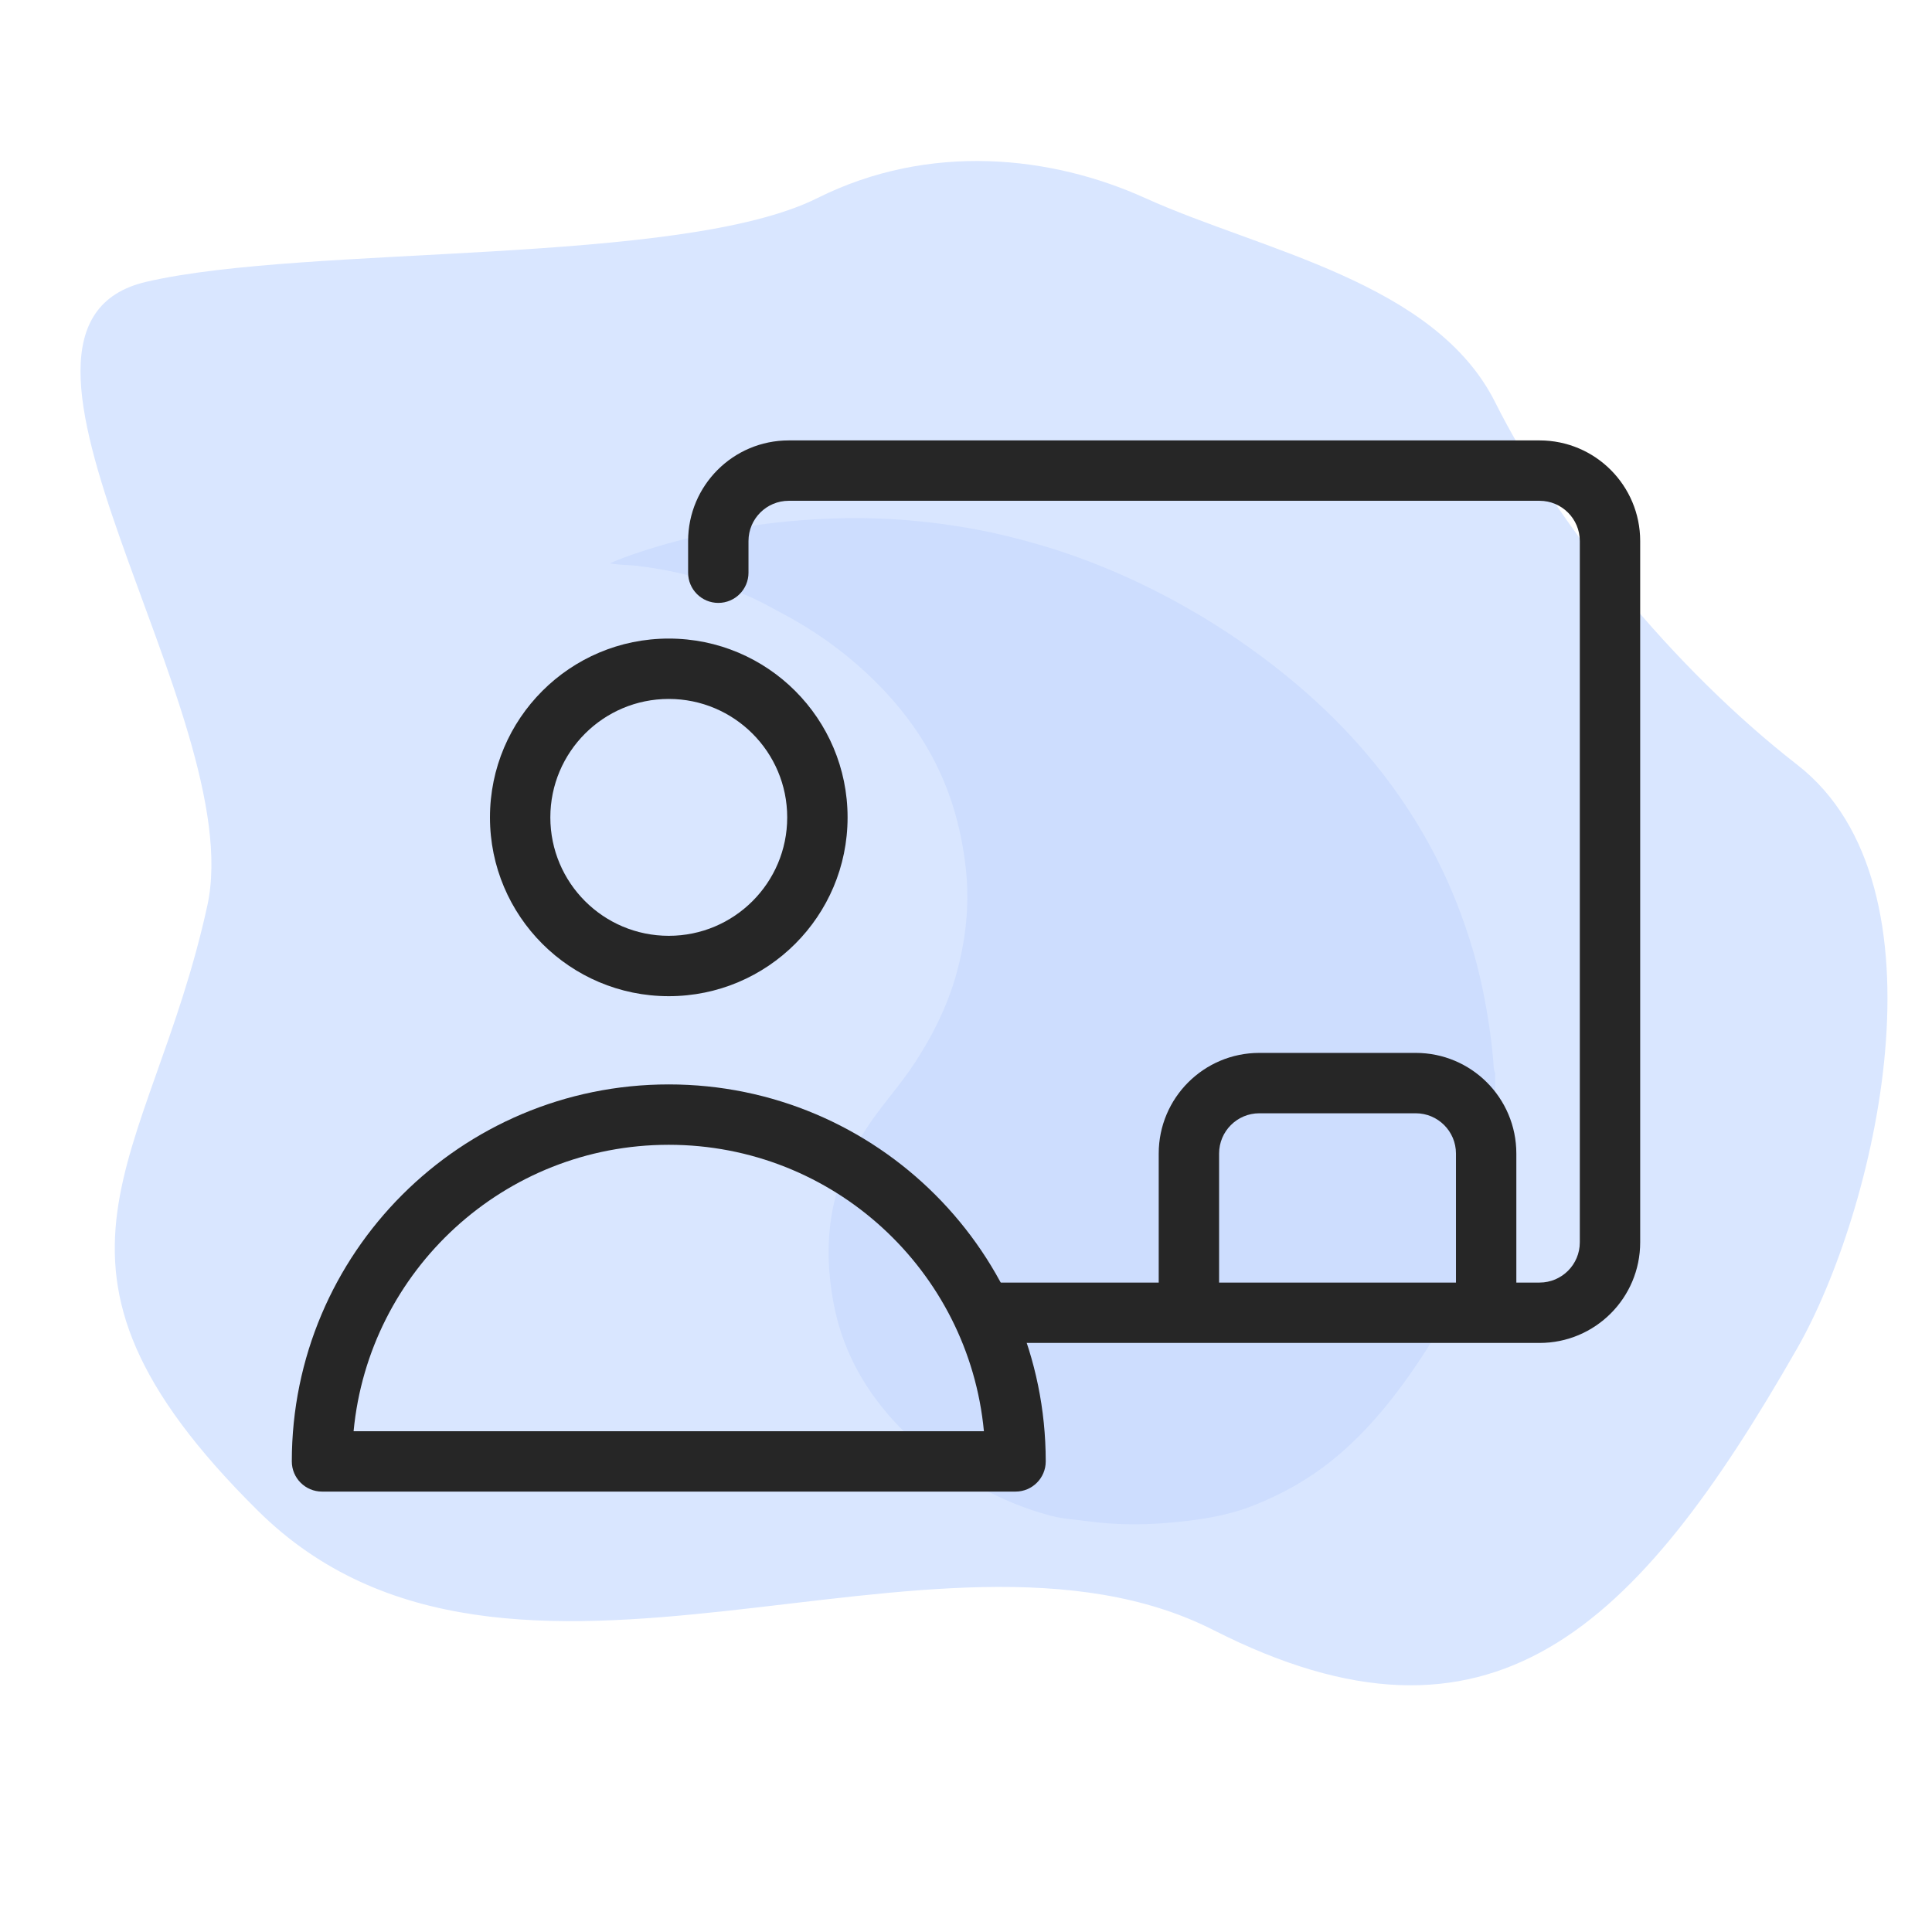 <svg width="48" height="48" viewBox="0 0 48 48" fill="none" xmlns="http://www.w3.org/2000/svg">
<path d="M3.64 7C-1.152 8.107 6.188 17.754 5.151 22.5C3.743 28.944 0.17 31.363 6.412 37.538C12.654 43.712 23.269 37.005 30.151 40.5C37.033 43.995 40.65 40.5 44.65 33.5C46.586 30.112 48.541 22.023 44.651 19C41.565 16.602 38.65 13 37.15 10C35.65 7 31.335 6.227 28.457 4.923C26.124 3.866 23.091 3.53 20.304 4.923C16.92 6.613 7.66 6.071 3.64 7Z" fill="#D9E6FF"/>
<path d="M18.71 14.864C17.809 14.451 16.861 14.181 15.862 14.064L15.864 14.061C15.768 14.05 15.671 14.045 15.574 14.039C15.433 14.031 15.291 14.023 15.15 13.997C15.396 13.885 15.648 13.798 15.901 13.714C16.504 13.514 17.119 13.354 17.743 13.226C18.454 13.08 19.172 12.984 19.898 12.926C20.892 12.847 21.885 12.851 22.875 12.955C23.53 13.024 24.18 13.125 24.823 13.273C25.449 13.418 26.065 13.592 26.666 13.805C27.879 14.234 29.018 14.795 30.098 15.463C30.535 15.734 30.958 16.023 31.368 16.329C32.487 17.165 33.485 18.106 34.33 19.191C35.03 20.09 35.602 21.05 36.044 22.079C36.4 22.909 36.671 23.761 36.849 24.638C36.962 25.197 37.047 25.76 37.097 26.326C37.099 26.351 37.101 26.377 37.102 26.403C37.107 26.491 37.111 26.58 37.147 26.665L37.147 28.186C37.157 28.256 37.144 28.325 37.132 28.394C37.125 28.433 37.118 28.473 37.115 28.512C37.051 29.339 36.895 30.153 36.644 30.947C36.341 31.905 35.913 32.816 35.352 33.67C34.721 34.63 34.016 35.536 33.097 36.28C32.51 36.754 31.855 37.122 31.14 37.404C30.451 37.677 29.724 37.775 28.99 37.837C28.325 37.892 27.657 37.883 26.997 37.791C26.907 37.779 26.816 37.769 26.726 37.759C26.516 37.736 26.306 37.712 26.103 37.658C25.423 37.477 24.788 37.205 24.186 36.86C23.418 36.421 22.731 35.89 22.155 35.246C21.409 34.413 20.915 33.464 20.711 32.385C20.577 31.672 20.542 30.965 20.652 30.248C20.797 29.29 21.21 28.436 21.795 27.65C21.903 27.506 22.014 27.364 22.125 27.222C22.336 26.953 22.547 26.684 22.733 26.398C23.221 25.648 23.6 24.861 23.813 24.001C24.012 23.2 24.086 22.395 23.995 21.575C23.938 21.053 23.835 20.54 23.679 20.037C23.319 18.877 22.675 17.865 21.798 16.984C21.122 16.305 20.355 15.734 19.492 15.271C19.432 15.239 19.372 15.206 19.312 15.173C19.113 15.066 18.915 14.958 18.71 14.864Z" fill="#CDDDFE"/>
<path fill-rule="evenodd" clip-rule="evenodd" d="M16.615 17.365C14.99 17.365 13.673 18.683 13.673 20.308C13.673 21.933 14.99 23.25 16.615 23.25C18.24 23.25 19.558 21.933 19.558 20.308C19.558 18.683 18.24 17.365 16.615 17.365ZM12.173 20.308C12.173 17.854 14.162 15.865 16.615 15.865C19.069 15.865 21.058 17.854 21.058 20.308C21.058 22.761 19.069 24.75 16.615 24.75C14.162 24.75 12.173 22.761 12.173 20.308Z" fill="#262626"/>
<path fill-rule="evenodd" clip-rule="evenodd" d="M8.785 35.558H24.445C24.068 31.566 20.706 28.442 16.615 28.442C12.524 28.442 9.163 31.566 8.785 35.558ZM7.25 36.308C7.25 31.135 11.443 26.942 16.615 26.942C21.788 26.942 25.981 31.135 25.981 36.308C25.981 36.722 25.645 37.058 25.231 37.058H8C7.586 37.058 7.25 36.722 7.25 36.308Z" fill="#262626"/>
<path fill-rule="evenodd" clip-rule="evenodd" d="M19.596 12.442C19.044 12.442 18.596 12.89 18.596 13.442V14.229C18.596 14.643 18.26 14.979 17.846 14.979C17.432 14.979 17.096 14.643 17.096 14.229V13.442C17.096 12.062 18.215 10.942 19.596 10.942H38.25C39.631 10.942 40.75 12.062 40.75 13.442V30.865C40.75 32.246 39.631 33.365 38.25 33.365H24.615C24.201 33.365 23.865 33.03 23.865 32.615C23.865 32.201 24.201 31.865 24.615 31.865H28.788V28.659C28.788 27.278 29.908 26.159 31.288 26.159H35.173C36.554 26.159 37.673 27.278 37.673 28.659V31.865H38.25C38.802 31.865 39.25 31.418 39.25 30.865V13.442C39.25 12.89 38.802 12.442 38.25 12.442H19.596ZM36.173 31.865V28.659C36.173 28.107 35.725 27.659 35.173 27.659H31.288C30.736 27.659 30.288 28.107 30.288 28.659V31.865H36.173Z" fill="#262626"/>
</svg>
